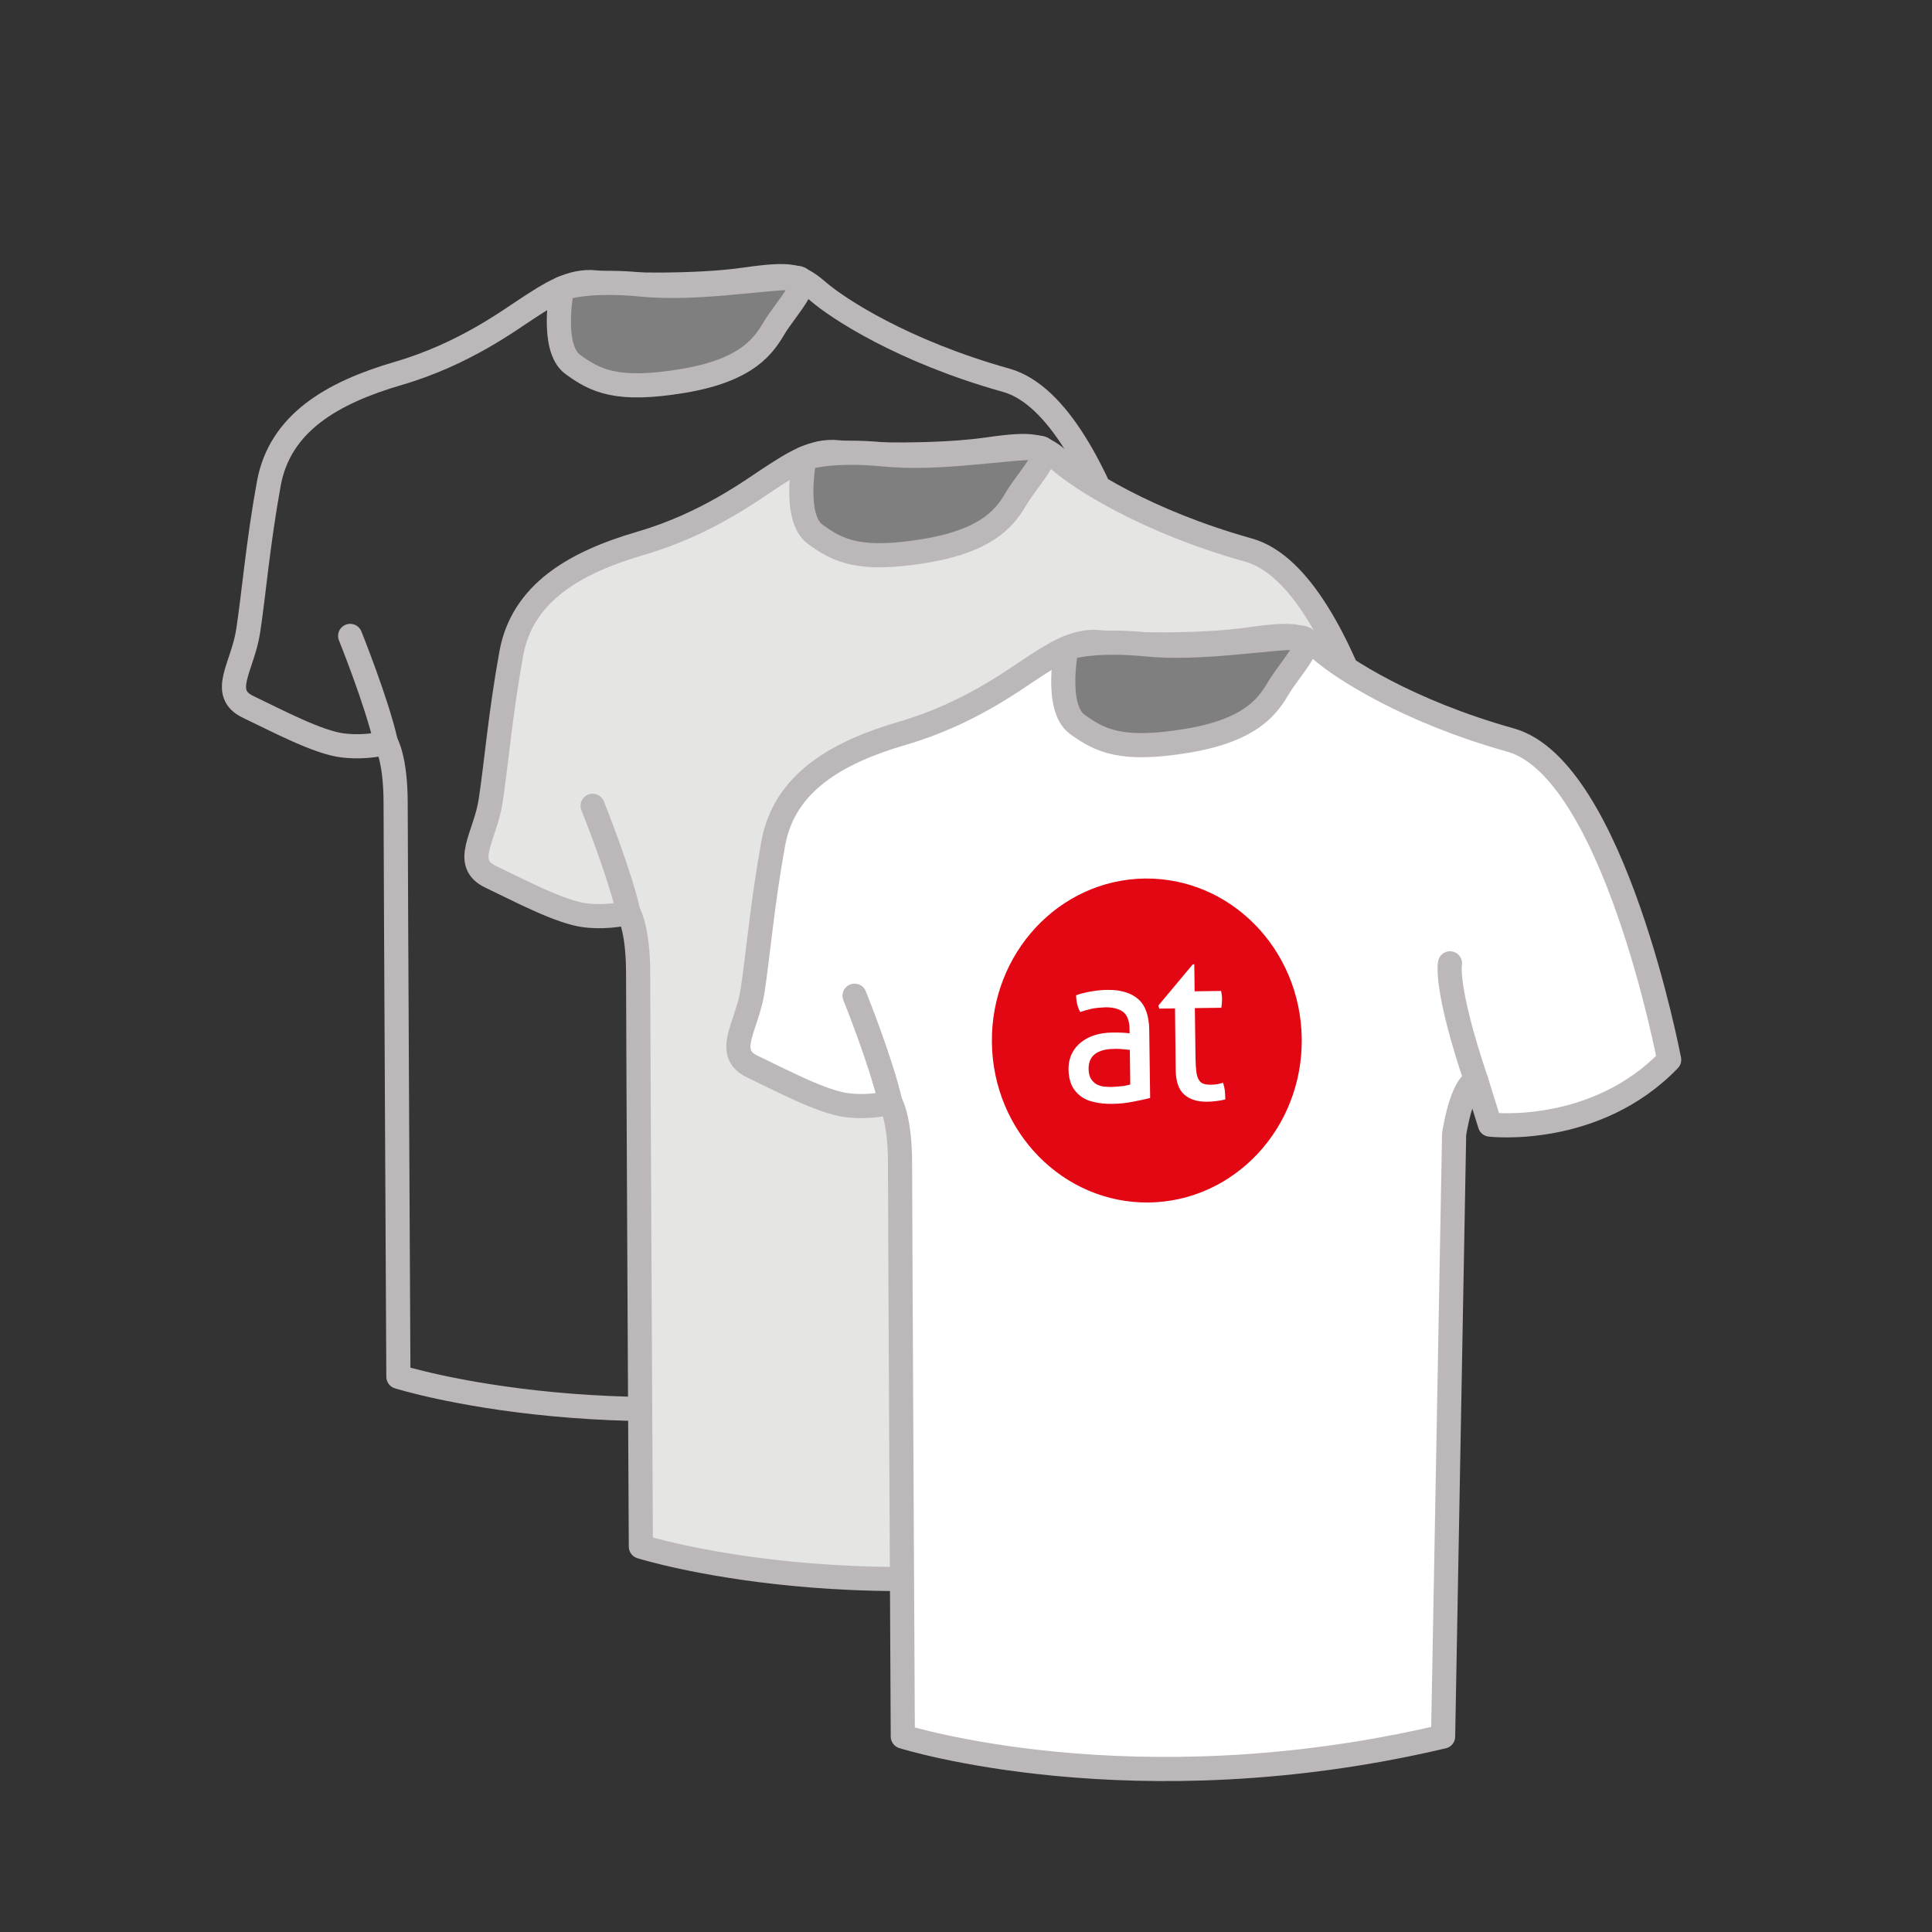 <?xml version="1.0" encoding="utf-8"?>
<!-- Generator: Adobe Illustrator 16.0.4, SVG Export Plug-In . SVG Version: 6.00 Build 0)  -->
<!DOCTYPE svg PUBLIC "-//W3C//DTD SVG 1.1//EN" "http://www.w3.org/Graphics/SVG/1.1/DTD/svg11.dtd">
<svg xmlns="http://www.w3.org/2000/svg" xmlns:xlink="http://www.w3.org/1999/xlink" version="1.1" id="Ebene_1" x="0px" y="0px" width="120px" height="120px" viewBox="0 0 120 120" enable-background="new 0 0 120 120" xml:space="preserve">
<rect x="0" y="0" width="120" height="120" fill="#333333" stroke="none"/>
<g>
	<path fill="#353535" stroke="#BCB8B9" stroke-width="1.5" stroke-linecap="round" stroke-linejoin="round" stroke-miterlimit="10" d="   M24.745,85.512c0,0,14.333,4.537,33.558,0l0.686-37.41c0,0,0.428-2.997,1.369-3.339l0.856,2.739c0,0,6.507,0.771,11.129-4.023   c0,0-3.425-18.062-9.846-19.86c-6.42-1.799-10.436-4.453-11.639-5.48c-1.201-1.027-1.63-1.198-4.625-0.77   c-2.998,0.428-7.706,0.342-9.247,0.171c-1.54-0.171-2.91,0.771-4.108,1.541c-1.199,0.771-4.023,2.91-8.133,4.109   s-7.362,3.081-8.048,6.848c-0.685,3.768-0.94,6.935-1.284,9.161c-0.342,2.226-1.797,3.852,0,4.708   c1.798,0.856,4.366,2.227,5.908,2.397c1.54,0.172,2.653-0.171,2.653-0.171s0.6,0.941,0.6,3.767   C24.574,52.724,24.745,85.512,24.745,85.512z"/>
	<path fill="#807F7F" stroke="#BCB8B9" stroke-width="1.5" stroke-linecap="round" stroke-linejoin="round" stroke-miterlimit="10" d="   M49.407,17.25c1.223-0.006-0.649,2.002-1.292,3.072c-0.642,1.068-1.583,2.653-5.692,3.338s-5.437,0-6.848-1.026   c-1.414-1.028-0.666-4.723-0.666-4.723s1.546-0.573,4.936-0.237C43.235,18.01,47.232,17.262,49.407,17.25z"/>
	<path fill="none" stroke="#BCB8B9" stroke-width="1.5" stroke-linecap="round" stroke-linejoin="round" stroke-miterlimit="10" d="   M58.731,37.485c0,0-0.343,1.455,1.626,7.277"/>
	<path fill="none" stroke="#BCB8B9" stroke-width="1.5" stroke-linecap="round" stroke-linejoin="round" stroke-miterlimit="10" d="   M21.749,39.498c0,0,1.672,4.141,2.226,6.635"/>
</g>
<g>
	<path fill="#E5E5E4" stroke="#BCB8B9" stroke-width="1.5" stroke-linecap="round" stroke-linejoin="round" stroke-miterlimit="10" d="   M39.805,96.063c0,0,14.334,4.537,33.558,0l0.686-37.409c0,0,0.428-2.998,1.37-3.34l0.856,2.74c0,0,6.507,0.77,11.128-4.025   c0,0-3.424-18.062-9.844-19.859c-6.42-1.798-10.438-4.452-11.641-5.479c-1.2-1.028-1.629-1.199-4.625-0.771   c-2.997,0.428-7.705,0.344-9.246,0.172s-2.91,0.771-4.109,1.54c-1.197,0.771-4.022,2.911-8.133,4.11   c-4.108,1.197-7.361,3.082-8.047,6.849c-0.684,3.767-0.941,6.934-1.284,9.159c-0.342,2.226-1.798,3.852,0,4.709   c1.798,0.855,4.366,2.225,5.907,2.397c1.541,0.171,2.654-0.173,2.654-0.173s0.6,0.943,0.6,3.767   C39.635,63.276,39.805,96.063,39.805,96.063z"/>
	<path fill="#807F7F" stroke="#BCB8B9" stroke-width="1.5" stroke-linecap="round" stroke-linejoin="round" stroke-miterlimit="10" d="   M64.469,27.803c1.223-0.006-0.65,2.001-1.293,3.07c-0.643,1.071-1.583,2.654-5.692,3.34c-4.11,0.684-5.437,0-6.848-1.027   c-1.414-1.027-0.667-4.721-0.667-4.721s1.546-0.574,4.937-0.239C58.296,28.562,62.293,27.813,64.469,27.803z"/>
	<path fill="none" stroke="#BCB8B9" stroke-width="1.5" stroke-linecap="round" stroke-linejoin="round" stroke-miterlimit="10" d="   M73.792,48.039c0,0-0.344,1.454,1.626,7.275"/>
	<path fill="none" stroke="#BCB8B9" stroke-width="1.5" stroke-linecap="round" stroke-linejoin="round" stroke-miterlimit="10" d="   M36.809,50.05c0,0,1.673,4.142,2.227,6.634"/>
</g>
<g>
	<path fill="#FFFFFF" stroke="#BCB8B9" stroke-width="1.5" stroke-linecap="round" stroke-linejoin="round" stroke-miterlimit="10" d="   M56.075,107.859c0,0,14.333,4.538,33.559,0l0.684-37.409c0,0,0.429-2.997,1.37-3.339l0.857,2.74c0,0,6.506,0.77,11.129-4.025   c0,0-3.425-18.062-9.846-19.859c-6.421-1.799-10.438-4.453-11.64-5.48s-1.63-1.197-4.626-0.77s-7.704,0.342-9.245,0.172   c-1.541-0.172-2.912,0.77-4.109,1.54c-1.198,0.77-4.023,2.91-8.133,4.109c-4.109,1.198-7.362,3.082-8.047,6.849   c-0.686,3.766-0.942,6.934-1.285,9.159c-0.342,2.227-1.797,3.853,0,4.708c1.799,0.857,4.366,2.227,5.907,2.398   s2.653-0.172,2.653-0.172s0.6,0.943,0.6,3.767C55.903,75.072,56.075,107.859,56.075,107.859z"/>
		<path fill="#807F7F" stroke="#BCB8B9" stroke-width="1.5" stroke-linecap="round" stroke-linejoin="round" stroke-miterlimit="10" d="   M80.738,39.6c1.223-0.007-0.651,2.001-1.292,3.07c-0.642,1.07-1.585,2.654-5.693,3.339c-4.109,0.684-5.436,0-6.849-1.026   c-1.413-1.027-0.665-4.723-0.665-4.723s1.546-0.572,4.937-0.238C74.566,40.358,78.563,39.61,80.738,39.6z"/>
	<path fill="none" stroke="#BCB8B9" stroke-width="1.5" stroke-linecap="round" stroke-linejoin="round" stroke-miterlimit="10" d="   M90.062,59.834c0,0-0.342,1.455,1.626,7.277"/>
	<path fill="none" stroke="#BCB8B9" stroke-width="1.5" stroke-linecap="round" stroke-linejoin="round" stroke-miterlimit="10" d="   M53.079,61.846c0,0,1.671,4.142,2.225,6.635"/>
</g>
<g enable-background="new    " class="type default">
	<defs>
		<polygon id="SVGID_1_" enable-background="new    " points="61.74,74.82 61.477,54.699 80.721,54.435 80.984,74.557     "/>
	</defs>
	<clipPath id="SVGID_2_">
		<use xlink:href="#SVGID_1_" overflow="visible"/>
	</clipPath>
	<g clip-path="url(#SVGID_2_)">
		<path fill="#e30613" d="M67.095,62.857c-0.167-0.295-0.249-0.636-0.255-1.041c0.283-0.103,0.601-0.179,0.944-0.238    c0.344-0.059,0.671-0.09,0.998-0.094c0.835-0.012,1.475,0.187,1.919,0.576c0.444,0.391,0.668,1.035,0.68,1.908l0.056,4.229    c-0.292,0.076-0.652,0.153-1.064,0.231c-0.421,0.086-0.852,0.128-1.291,0.134c-0.412,0.006-0.783-0.034-1.112-0.11    c-0.336-0.067-0.622-0.189-0.849-0.367c-0.234-0.177-0.418-0.39-0.551-0.667c-0.124-0.269-0.197-0.601-0.202-0.978    c-0.005-0.379,0.068-0.713,0.21-1.002c0.143-0.291,0.338-0.527,0.595-0.721c0.246-0.191,0.537-0.34,0.863-0.435    s0.67-0.144,1.031-0.148c0.268-0.004,0.482,0.002,0.663,0.009c0.173,0.006,0.319,0.022,0.432,0.039l-0.003-0.252    c-0.007-0.514-0.141-0.871-0.394-1.074c-0.252-0.195-0.615-0.289-1.098-0.292c-0.292,0.014-0.567,0.034-0.825,0.084    C67.584,62.707,67.335,62.773,67.095,62.857 M72.001,62.646l-0.055-0.188l2.138-2.559l0.095-0.001l0.021,1.674l1.645-0.023    c0.028,0.152,0.057,0.314,0.059,0.504c-0.008,0.1-0.007,0.189-0.014,0.279l-0.031,0.262l-1.645,0.021l0.041,3.087    c0.004,0.369,0.025,0.657,0.054,0.882c0.029,0.215,0.083,0.386,0.162,0.502c0.07,0.115,0.166,0.195,0.287,0.23    c0.13,0.043,0.276,0.059,0.466,0.057c0.138-0.002,0.275-0.014,0.404-0.033c0.12-0.028,0.232-0.057,0.335-0.086    c0.062,0.18,0.1,0.359,0.119,0.539c0.011,0.188,0.022,0.351,0.023,0.494c-0.172,0.048-0.344,0.077-0.533,0.098    c-0.18,0.029-0.378,0.041-0.585,0.044c-0.611,0.009-1.087-0.138-1.426-0.439c-0.35-0.302-0.527-0.812-0.537-1.522    l-0.042-3.834L72.001,62.646 M71.104,54.567c-5.313,0.073-9.568,4.631-9.495,10.193c0.072,5.553,4.437,9.993,9.749,9.929    c5.313-0.072,9.568-4.631,9.495-10.192C80.78,58.943,76.416,54.503,71.104,54.567"/>
		<path fill="#e30613" d="M69.317,65.146c-0.042,0.001-0.08,0.003-0.117,0.005c-0.02,0-0.039,0-0.059,0    c-0.488,0.007-0.863,0.119-1.125,0.313c-0.272,0.211-0.407,0.519-0.401,0.933c0.003,0.262,0.058,0.467,0.146,0.61    c0.097,0.151,0.219,0.267,0.358,0.346c0.138,0.07,0.294,0.122,0.458,0.138c0.163,0.016,0.327,0.023,0.482,0.021    c0.189-0.012,0.387-0.023,0.594-0.044c0.206-0.021,0.387-0.06,0.55-0.107l-0.028-2.15c-0.129-0.016-0.284-0.031-0.482-0.047    C69.553,65.15,69.428,65.145,69.317,65.146"/>
	</g>
</g>
</svg>
